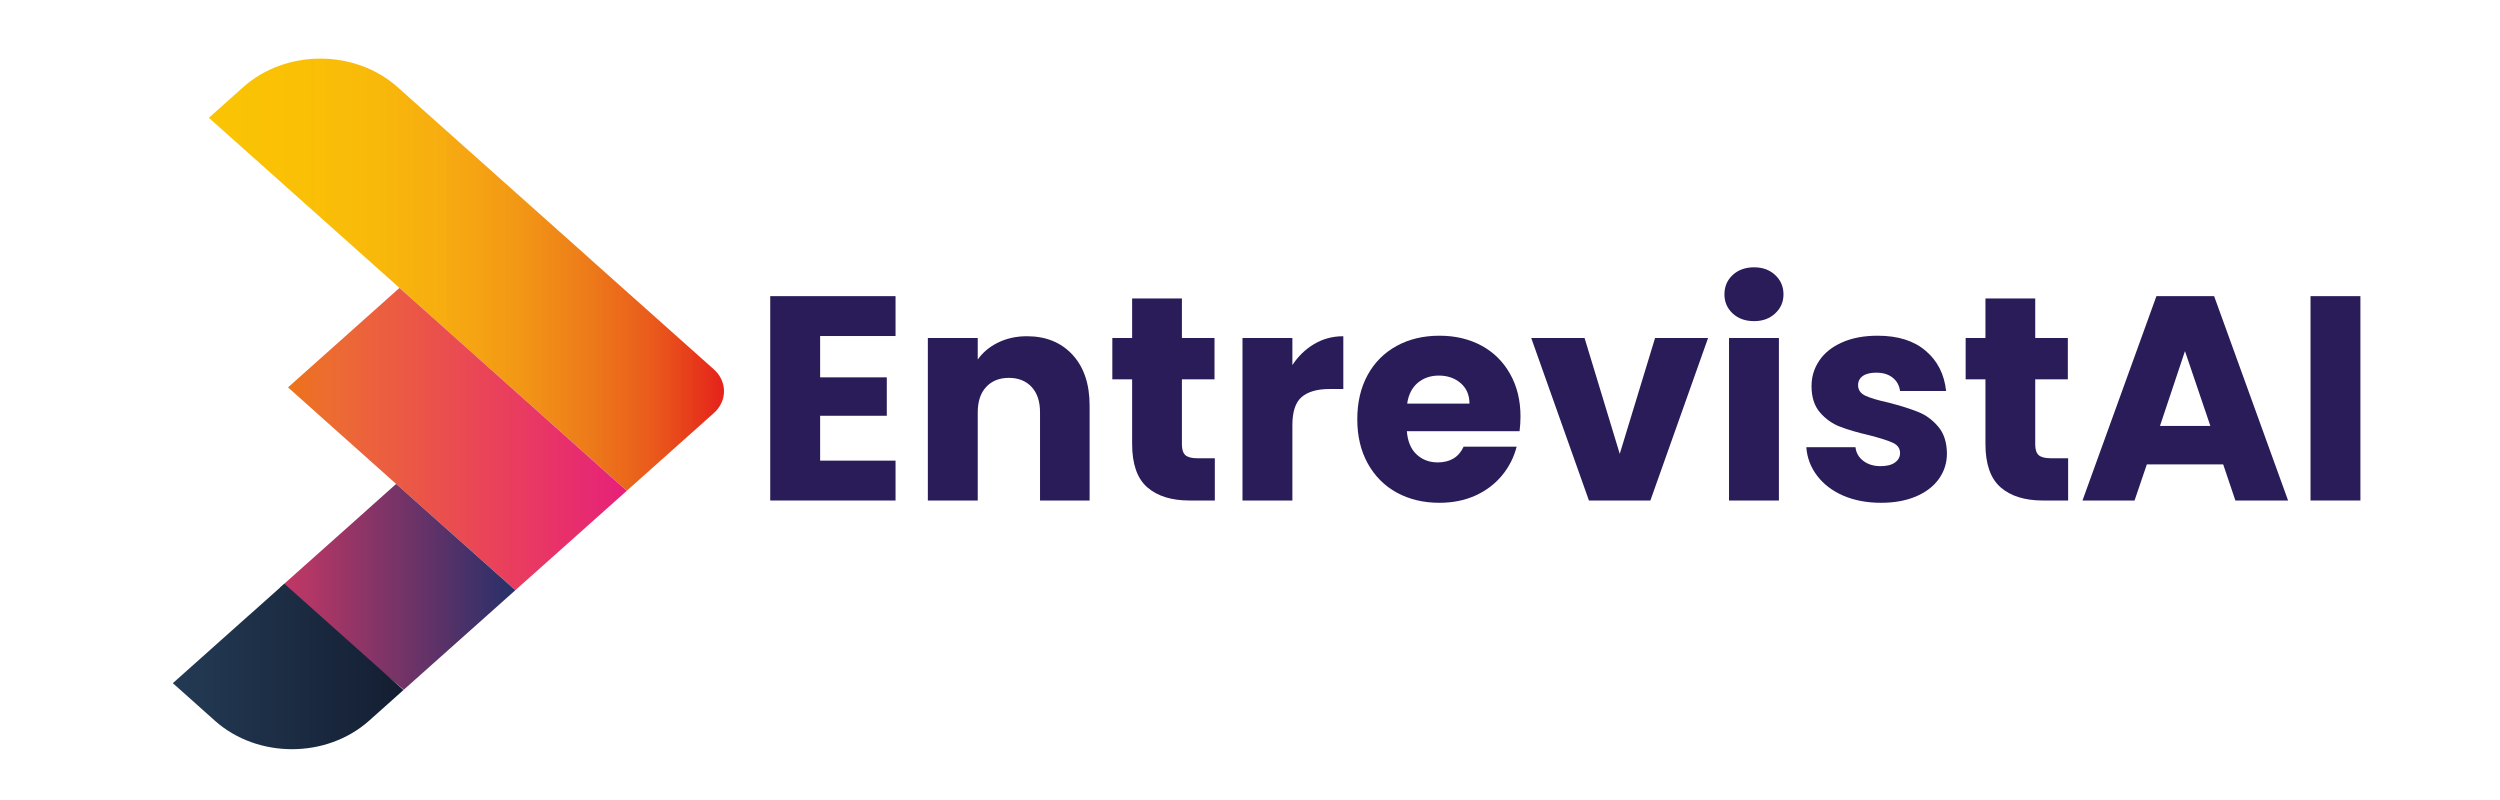 <?xml version="1.0" encoding="UTF-8" standalone="no"?>
<!DOCTYPE svg PUBLIC "-//W3C//DTD SVG 1.1//EN" "http://www.w3.org/Graphics/SVG/1.1/DTD/svg11.dtd">
<svg width="100%" height="100%" viewBox="0 0 1000 320" version="1.1" xmlns="http://www.w3.org/2000/svg" xmlns:xlink="http://www.w3.org/1999/xlink" xml:space="preserve" xmlns:serif="http://www.serif.com/" style="fill-rule:evenodd;clip-rule:evenodd;stroke-linejoin:round;stroke-miterlimit:2;">
    <g id="Mesa-de-trabajo1" serif:id="Mesa de trabajo1" transform="matrix(2.018,0,0,2.017,-2418.11,0)">
        <rect x="1198.46" y="0" width="495.619" height="158.622" style="fill:none;"/>
        <g id="_1.svg" serif:id="1.svg" transform="matrix(0.991,0,0,0.991,1446.27,80.092)">
            <g transform="matrix(1,0,0,1,-250,-250)">
                <g>
                    <g>
                        <clipPath id="_clip1">
                            <path d="M142.531,251.839L132.089,261.161L125.12,267.385L124.844,267.141L123.583,266.016C123.583,266.016 123.573,266.005 123.526,265.964C123.5,265.938 123.443,265.901 123.37,265.839L79.651,226.797L41.526,192.76L43.484,191.01C43.5,190.995 43.516,190.984 43.526,190.969L48.396,186.615C56.922,179.01 70.734,179.01 79.266,186.615L117.422,220.677C117.464,220.714 117.505,220.766 117.547,220.802L142.536,243.099C145.24,245.516 145.24,249.422 142.531,251.839Z"/>
                        </clipPath>
                        <g clip-path="url(#_clip1)">
                            <rect x="41.526" y="179.01" width="103.714" height="88.375" style="fill:url(#_Linear2);fill-rule:nonzero;"/>
                        </g>
                    </g>
                </g>
                <g>
                    <g>
                        <clipPath id="_clip3">
                            <path d="M125.12,267.391L102.823,287.292L102.063,286.615L100.432,285.172C100.432,285.172 100.422,285.161 100.406,285.146C100.391,285.12 100.375,285.094 100.333,285.068L78.979,266.021L63.068,251.813C63.021,251.786 63.01,251.76 62.995,251.734C62.979,251.724 62.964,251.708 62.964,251.708L57.354,246.703L57.37,246.688L73.339,232.432L73.354,232.422L79.651,226.797L123.37,265.844C123.443,265.906 123.5,265.943 123.526,265.969C123.573,266.01 123.583,266.021 123.583,266.021L124.844,267.146L125.12,267.391Z"/>
                        </clipPath>
                        <g clip-path="url(#_clip3)">
                            <rect x="57.354" y="226.797" width="67.766" height="60.495" style="fill:url(#_Linear4);fill-rule:nonzero;"/>
                        </g>
                    </g>
                </g>
                <g>
                    <g>
                        <clipPath id="_clip5">
                            <path d="M102.823,287.292L80.51,307.208L79.021,305.984L55.74,286.781L56.625,285.99L56.641,285.974C56.641,285.964 56.656,285.948 56.672,285.938L71.255,272.932L73.313,271.089C73.328,271.078 73.344,271.063 73.344,271.052L73.359,271.042L78.984,266.021L102.823,287.292Z"/>
                        </clipPath>
                        <g clip-path="url(#_clip5)">
                            <rect x="55.74" y="266.021" width="47.083" height="41.188" style="fill:url(#_Linear6);fill-rule:nonzero;"/>
                        </g>
                    </g>
                </g>
                <g>
                    <g>
                        <clipPath id="_clip7">
                            <path d="M80.453,307.26L73.583,313.396C65.057,321.01 51.234,321.01 42.714,313.396L37.281,308.536L34.313,305.896L49.271,292.547L49.281,292.531L50.188,291.74L56.625,285.99L79.021,305.984L80.453,307.26Z"/>
                        </clipPath>
                        <g clip-path="url(#_clip7)">
                            <rect x="34.313" y="285.99" width="46.141" height="35.01" style="fill:url(#_Linear8);fill-rule:nonzero;"/>
                        </g>
                    </g>
                </g>
                <g transform="matrix(1,0,0,1,150.204,269.34)">
                    <g>
                        <g>
                            <path d="M13.583,-32.917L13.583,-24.646L26.917,-24.646L26.917,-16.958L13.583,-16.958L13.583,-7.979L28.667,-7.979L28.667,0L3.604,0L3.604,-40.896L28.667,-40.896L28.667,-32.917L13.583,-32.917Z" style="fill:rgb(42,28,89);fill-rule:nonzero;"/>
                        </g>
                    </g>
                </g>
                <g transform="matrix(1,0,0,1,181.729,269.34)">
                    <g>
                        <g>
                            <path d="M23.417,-32.875C27.219,-32.875 30.26,-31.635 32.542,-29.167C34.818,-26.693 35.958,-23.302 35.958,-19L35.958,0L26.042,0L26.042,-17.646C26.042,-19.823 25.479,-21.521 24.354,-22.729C23.229,-23.937 21.714,-24.542 19.813,-24.542C17.906,-24.542 16.396,-23.937 15.271,-22.729C14.146,-21.521 13.583,-19.823 13.583,-17.646L13.583,0L3.604,0L3.604,-32.521L13.583,-32.521L13.583,-28.208C14.583,-29.635 15.938,-30.771 17.646,-31.604C19.365,-32.448 21.292,-32.875 23.417,-32.875Z" style="fill:rgb(42,28,89);fill-rule:nonzero;"/>
                        </g>
                    </g>
                </g>
                <g transform="matrix(1,0,0,1,221.004,269.34)">
                    <g>
                        <g>
                            <path d="M21.729,-8.458L21.729,0L16.667,0C13.052,0 10.234,-0.88 8.208,-2.646C6.193,-4.422 5.188,-7.312 5.188,-11.312L5.188,-24.25L1.229,-24.25L1.229,-32.521L5.188,-32.521L5.188,-40.437L15.146,-40.437L15.146,-32.521L21.667,-32.521L21.667,-24.25L15.146,-24.25L15.146,-11.187C15.146,-10.214 15.375,-9.51 15.833,-9.083C16.302,-8.667 17.089,-8.458 18.188,-8.458L21.729,-8.458Z" style="fill:rgb(42,28,89);fill-rule:nonzero;"/>
                        </g>
                    </g>
                </g>
                <g transform="matrix(1,0,0,1,244.662,269.34)">
                    <g>
                        <g>
                            <path d="M13.583,-27.104C14.75,-28.88 16.198,-30.281 17.938,-31.312C19.688,-32.354 21.63,-32.875 23.771,-32.875L23.771,-22.312L21.042,-22.312C18.552,-22.312 16.688,-21.776 15.438,-20.708C14.198,-19.635 13.583,-17.76 13.583,-15.083L13.583,0L3.604,0L3.604,-32.521L13.583,-32.521L13.583,-27.104Z" style="fill:rgb(42,28,89);fill-rule:nonzero;"/>
                        </g>
                    </g>
                </g>
                <g transform="matrix(1,0,0,1,269.602,269.34)">
                    <g>
                        <g>
                            <path d="M34.271,-16.792C34.271,-15.844 34.208,-14.875 34.083,-13.875L11.542,-13.875C11.693,-11.844 12.339,-10.297 13.479,-9.229C14.63,-8.156 16.042,-7.625 17.708,-7.625C20.193,-7.625 21.922,-8.672 22.896,-10.771L33.5,-10.771C32.958,-8.646 31.979,-6.719 30.563,-5C29.146,-3.292 27.365,-1.948 25.229,-0.979C23.089,-0.021 20.698,0.458 18.063,0.458C14.88,0.458 12.047,-0.214 9.563,-1.562C7.073,-2.922 5.13,-4.865 3.729,-7.396C2.323,-9.922 1.625,-12.875 1.625,-16.25C1.625,-19.635 2.313,-22.589 3.688,-25.104C5.073,-27.63 7.01,-29.573 9.5,-30.937C11.984,-32.297 14.839,-32.979 18.063,-32.979C21.214,-32.979 24.01,-32.318 26.458,-31C28.901,-29.677 30.813,-27.792 32.188,-25.333C33.573,-22.885 34.271,-20.042 34.271,-16.792ZM24.063,-19.396C24.063,-21.104 23.479,-22.464 22.313,-23.479C21.146,-24.49 19.688,-25 17.938,-25C16.271,-25 14.859,-24.51 13.708,-23.542C12.568,-22.568 11.865,-21.187 11.604,-19.396L24.063,-19.396Z" style="fill:rgb(42,28,89);fill-rule:nonzero;"/>
                        </g>
                    </g>
                </g>
                <g transform="matrix(1,0,0,1,305.497,269.34)">
                    <g>
                        <g>
                            <path d="M18.229,-9.333L25.292,-32.521L35.896,-32.521L24.354,0L12.063,0L0.521,-32.521L11.188,-32.521L18.229,-9.333Z" style="fill:rgb(42,28,89);fill-rule:nonzero;"/>
                        </g>
                    </g>
                </g>
                <g transform="matrix(1,0,0,1,341.975,269.34)">
                    <g>
                        <g>
                            <path d="M8.625,-35.896C6.875,-35.896 5.443,-36.406 4.333,-37.437C3.234,-38.464 2.688,-39.734 2.688,-41.25C2.688,-42.802 3.234,-44.094 4.333,-45.125C5.443,-46.151 6.875,-46.667 8.625,-46.667C10.333,-46.667 11.734,-46.151 12.833,-45.125C13.943,-44.094 14.5,-42.802 14.5,-41.25C14.5,-39.734 13.943,-38.464 12.833,-37.437C11.734,-36.406 10.333,-35.896 8.625,-35.896ZM13.583,-32.521L13.583,0L3.604,0L3.604,-32.521L13.583,-32.521Z" style="fill:rgb(42,28,89);fill-rule:nonzero;"/>
                        </g>
                    </g>
                </g>
                <g transform="matrix(1,0,0,1,359.166,269.34)">
                    <g>
                        <g>
                            <path d="M16.833,0.458C14,0.458 11.469,-0.021 9.25,-0.979C7.042,-1.948 5.297,-3.281 4.021,-4.979C2.74,-6.672 2.026,-8.568 1.875,-10.667L11.708,-10.667C11.833,-9.542 12.359,-8.625 13.292,-7.917C14.219,-7.219 15.365,-6.875 16.729,-6.875C17.964,-6.875 18.922,-7.115 19.604,-7.604C20.281,-8.089 20.625,-8.719 20.625,-9.5C20.625,-10.427 20.135,-11.115 19.167,-11.562C18.193,-12.005 16.625,-12.505 14.458,-13.062C12.125,-13.604 10.177,-14.172 8.625,-14.771C7.068,-15.365 5.729,-16.318 4.604,-17.625C3.479,-18.927 2.917,-20.687 2.917,-22.896C2.917,-24.755 3.427,-26.448 4.458,-27.979C5.484,-29.521 7,-30.734 9,-31.625C11,-32.526 13.38,-32.979 16.146,-32.979C20.214,-32.979 23.422,-31.964 25.771,-29.937C28.13,-27.922 29.484,-25.25 29.833,-21.917L20.625,-21.917C20.469,-23.042 19.979,-23.927 19.146,-24.583C18.313,-25.25 17.214,-25.583 15.854,-25.583C14.688,-25.583 13.792,-25.359 13.167,-24.917C12.542,-24.469 12.229,-23.859 12.229,-23.083C12.229,-22.135 12.719,-21.427 13.708,-20.958C14.708,-20.5 16.255,-20.042 18.354,-19.583C20.755,-18.958 22.714,-18.339 24.229,-17.729C25.755,-17.13 27.089,-16.156 28.229,-14.812C29.38,-13.479 29.969,-11.687 30,-9.437C30,-7.531 29.464,-5.833 28.396,-4.333C27.339,-2.844 25.813,-1.672 23.813,-0.812C21.813,0.031 19.484,0.458 16.833,0.458Z" style="fill:rgb(42,28,89);fill-rule:nonzero;"/>
                        </g>
                    </g>
                </g>
                <g transform="matrix(1,0,0,1,391.681,269.34)">
                    <g>
                        <g>
                            <path d="M21.729,-8.458L21.729,0L16.667,0C13.052,0 10.234,-0.88 8.208,-2.646C6.193,-4.422 5.188,-7.312 5.188,-11.312L5.188,-24.25L1.229,-24.25L1.229,-32.521L5.188,-32.521L5.188,-40.437L15.146,-40.437L15.146,-32.521L21.667,-32.521L21.667,-24.25L15.146,-24.25L15.146,-11.187C15.146,-10.214 15.375,-9.51 15.833,-9.083C16.302,-8.667 17.089,-8.458 18.188,-8.458L21.729,-8.458Z" style="fill:rgb(42,28,89);fill-rule:nonzero;"/>
                        </g>
                    </g>
                </g>
                <g transform="matrix(1,0,0,1,415.339,269.34)">
                    <g>
                        <g>
                            <path d="M29.083,-7.229L13.813,-7.229L11.354,0L0.938,0L15.729,-40.896L27.271,-40.896L42.063,0L31.521,0L29.083,-7.229ZM26.521,-14.917L21.438,-29.896L16.438,-14.917L26.521,-14.917Z" style="fill:rgb(42,28,89);fill-rule:nonzero;"/>
                        </g>
                    </g>
                </g>
                <g transform="matrix(1,0,0,1,458.286,269.34)">
                    <g>
                        <g>
                            <rect x="3.604" y="-40.896" width="9.979" height="40.896" style="fill:rgb(42,28,89);fill-rule:nonzero;"/>
                        </g>
                    </g>
                </g>
            </g>
        </g>
    </g>
    <defs>
        <linearGradient id="_Linear2" x1="0" y1="0" x2="1" y2="0" gradientUnits="userSpaceOnUse" gradientTransform="matrix(103.714,0,0,103.714,41.525,224.15)"><stop offset="0" style="stop-color:rgb(250,196,4);stop-opacity:1"/><stop offset="0.17" style="stop-color:rgb(250,192,5);stop-opacity:1"/><stop offset="0.19" style="stop-color:rgb(250,192,5);stop-opacity:1"/><stop offset="0.22" style="stop-color:rgb(250,190,6);stop-opacity:1"/><stop offset="0.25" style="stop-color:rgb(249,188,8);stop-opacity:1"/><stop offset="0.27" style="stop-color:rgb(249,188,8);stop-opacity:1"/><stop offset="0.3" style="stop-color:rgb(249,186,9);stop-opacity:1"/><stop offset="0.36" style="stop-color:rgb(248,181,12);stop-opacity:1"/><stop offset="0.37" style="stop-color:rgb(248,180,13);stop-opacity:1"/><stop offset="0.38" style="stop-color:rgb(248,179,13);stop-opacity:1"/><stop offset="0.38" style="stop-color:rgb(248,179,13);stop-opacity:1"/><stop offset="0.39" style="stop-color:rgb(247,178,14);stop-opacity:1"/><stop offset="0.4" style="stop-color:rgb(247,177,14);stop-opacity:1"/><stop offset="0.41" style="stop-color:rgb(247,177,14);stop-opacity:1"/><stop offset="0.41" style="stop-color:rgb(247,176,15);stop-opacity:1"/><stop offset="0.43" style="stop-color:rgb(247,174,15);stop-opacity:1"/><stop offset="0.44" style="stop-color:rgb(247,174,16);stop-opacity:1"/><stop offset="0.45" style="stop-color:rgb(247,172,16);stop-opacity:1"/><stop offset="0.46" style="stop-color:rgb(247,172,17);stop-opacity:1"/><stop offset="0.46" style="stop-color:rgb(246,170,17);stop-opacity:1"/><stop offset="0.49" style="stop-color:rgb(246,166,18);stop-opacity:1"/><stop offset="0.5" style="stop-color:rgb(245,166,18);stop-opacity:1"/><stop offset="0.5" style="stop-color:rgb(245,165,18);stop-opacity:1"/><stop offset="0.5" style="stop-color:rgb(245,165,18);stop-opacity:1"/><stop offset="0.51" style="stop-color:rgb(245,164,18);stop-opacity:1"/><stop offset="0.52" style="stop-color:rgb(245,163,19);stop-opacity:1"/><stop offset="0.52" style="stop-color:rgb(245,163,19);stop-opacity:1"/><stop offset="0.53" style="stop-color:rgb(245,161,19);stop-opacity:1"/><stop offset="0.53" style="stop-color:rgb(244,161,19);stop-opacity:1"/><stop offset="0.55" style="stop-color:rgb(244,157,20);stop-opacity:1"/><stop offset="0.56" style="stop-color:rgb(243,156,20);stop-opacity:1"/><stop offset="0.57" style="stop-color:rgb(243,156,20);stop-opacity:1"/><stop offset="0.57" style="stop-color:rgb(243,155,21);stop-opacity:1"/><stop offset="0.59" style="stop-color:rgb(243,152,21);stop-opacity:1"/><stop offset="0.6" style="stop-color:rgb(242,151,21);stop-opacity:1"/><stop offset="0.6" style="stop-color:rgb(242,150,22);stop-opacity:1"/><stop offset="0.61" style="stop-color:rgb(242,149,22);stop-opacity:1"/><stop offset="0.63" style="stop-color:rgb(241,145,22);stop-opacity:1"/><stop offset="0.63" style="stop-color:rgb(241,144,22);stop-opacity:1"/><stop offset="0.63" style="stop-color:rgb(241,144,23);stop-opacity:1"/><stop offset="0.65" style="stop-color:rgb(241,140,23);stop-opacity:1"/><stop offset="0.65" style="stop-color:rgb(240,140,23);stop-opacity:1"/><stop offset="0.66" style="stop-color:rgb(240,138,23);stop-opacity:1"/><stop offset="0.66" style="stop-color:rgb(240,137,24);stop-opacity:1"/><stop offset="0.67" style="stop-color:rgb(240,136,24);stop-opacity:1"/><stop offset="0.7" style="stop-color:rgb(238,129,25);stop-opacity:1"/><stop offset="0.71" style="stop-color:rgb(238,127,25);stop-opacity:1"/><stop offset="0.73" style="stop-color:rgb(237,123,25);stop-opacity:1"/><stop offset="0.76" style="stop-color:rgb(236,115,26);stop-opacity:1"/><stop offset="0.78" style="stop-color:rgb(236,109,26);stop-opacity:1"/><stop offset="0.79" style="stop-color:rgb(236,106,26);stop-opacity:1"/><stop offset="0.8" style="stop-color:rgb(235,105,27);stop-opacity:1"/><stop offset="0.83" style="stop-color:rgb(234,96,27);stop-opacity:1"/><stop offset="0.84" style="stop-color:rgb(234,94,27);stop-opacity:1"/><stop offset="0.86" style="stop-color:rgb(234,89,27);stop-opacity:1"/><stop offset="0.86" style="stop-color:rgb(234,87,28);stop-opacity:1"/><stop offset="0.87" style="stop-color:rgb(233,85,28);stop-opacity:1"/><stop offset="0.87" style="stop-color:rgb(233,84,27);stop-opacity:1"/><stop offset="0.89" style="stop-color:rgb(233,77,27);stop-opacity:1"/><stop offset="0.89" style="stop-color:rgb(232,76,27);stop-opacity:1"/><stop offset="0.91" style="stop-color:rgb(232,69,27);stop-opacity:1"/><stop offset="0.91" style="stop-color:rgb(232,68,27);stop-opacity:1"/><stop offset="0.91" style="stop-color:rgb(232,66,27);stop-opacity:1"/><stop offset="0.92" style="stop-color:rgb(231,65,27);stop-opacity:1"/><stop offset="0.92" style="stop-color:rgb(231,63,27);stop-opacity:1"/><stop offset="0.93" style="stop-color:rgb(231,62,27);stop-opacity:1"/><stop offset="0.93" style="stop-color:rgb(231,58,27);stop-opacity:1"/><stop offset="0.95" style="stop-color:rgb(230,52,27);stop-opacity:1"/><stop offset="0.96" style="stop-color:rgb(230,47,27);stop-opacity:1"/><stop offset="0.97" style="stop-color:rgb(229,44,27);stop-opacity:1"/><stop offset="0.97" style="stop-color:rgb(229,43,27);stop-opacity:1"/><stop offset="0.98" style="stop-color:rgb(229,39,27);stop-opacity:1"/><stop offset="0.99" style="stop-color:rgb(229,36,27);stop-opacity:1"/><stop offset="0.99" style="stop-color:rgb(228,34,27);stop-opacity:1"/><stop offset="1" style="stop-color:rgb(228,34,27);stop-opacity:1"/></linearGradient>
        <linearGradient id="_Linear4" x1="0" y1="0" x2="1" y2="0" gradientUnits="userSpaceOnUse" gradientTransform="matrix(67.763,0,0,67.763,57.354,257.045)"><stop offset="0" style="stop-color:rgb(237,116,26);stop-opacity:1"/><stop offset="0" style="stop-color:rgb(237,115,26);stop-opacity:1"/><stop offset="0.01" style="stop-color:rgb(237,115,28);stop-opacity:1"/><stop offset="0.02" style="stop-color:rgb(237,115,28);stop-opacity:1"/><stop offset="0.02" style="stop-color:rgb(237,114,29);stop-opacity:1"/><stop offset="0.03" style="stop-color:rgb(237,113,31);stop-opacity:1"/><stop offset="0.09" style="stop-color:rgb(237,109,43);stop-opacity:1"/><stop offset="0.11" style="stop-color:rgb(237,109,46);stop-opacity:1"/><stop offset="0.11" style="stop-color:rgb(237,108,46);stop-opacity:1"/><stop offset="0.12" style="stop-color:rgb(237,108,48);stop-opacity:1"/><stop offset="0.12" style="stop-color:rgb(237,108,48);stop-opacity:1"/><stop offset="0.13" style="stop-color:rgb(236,107,49);stop-opacity:1"/><stop offset="0.16" style="stop-color:rgb(236,105,53);stop-opacity:1"/><stop offset="0.16" style="stop-color:rgb(236,105,53);stop-opacity:1"/><stop offset="0.18" style="stop-color:rgb(236,103,55);stop-opacity:1"/><stop offset="0.19" style="stop-color:rgb(236,103,55);stop-opacity:1"/><stop offset="0.21" style="stop-color:rgb(236,100,57);stop-opacity:1"/><stop offset="0.23" style="stop-color:rgb(236,98,59);stop-opacity:1"/><stop offset="0.24" style="stop-color:rgb(236,98,60);stop-opacity:1"/><stop offset="0.25" style="stop-color:rgb(236,97,60);stop-opacity:1"/><stop offset="0.27" style="stop-color:rgb(235,95,62);stop-opacity:1"/><stop offset="0.28" style="stop-color:rgb(235,94,63);stop-opacity:1"/><stop offset="0.29" style="stop-color:rgb(235,94,64);stop-opacity:1"/><stop offset="0.3" style="stop-color:rgb(235,93,64);stop-opacity:1"/><stop offset="0.33" style="stop-color:rgb(235,90,67);stop-opacity:1"/><stop offset="0.34" style="stop-color:rgb(235,90,68);stop-opacity:1"/><stop offset="0.34" style="stop-color:rgb(235,89,68);stop-opacity:1"/><stop offset="0.36" style="stop-color:rgb(235,88,69);stop-opacity:1"/><stop offset="0.38" style="stop-color:rgb(235,86,71);stop-opacity:1"/><stop offset="0.38" style="stop-color:rgb(235,86,71);stop-opacity:1"/><stop offset="0.4" style="stop-color:rgb(235,84,73);stop-opacity:1"/><stop offset="0.41" style="stop-color:rgb(235,83,73);stop-opacity:1"/><stop offset="0.41" style="stop-color:rgb(235,83,74);stop-opacity:1"/><stop offset="0.42" style="stop-color:rgb(234,82,75);stop-opacity:1"/><stop offset="0.43" style="stop-color:rgb(234,81,75);stop-opacity:1"/><stop offset="0.44" style="stop-color:rgb(234,81,76);stop-opacity:1"/><stop offset="0.45" style="stop-color:rgb(234,80,77);stop-opacity:1"/><stop offset="0.45" style="stop-color:rgb(234,79,77);stop-opacity:1"/><stop offset="0.46" style="stop-color:rgb(234,79,78);stop-opacity:1"/><stop offset="0.47" style="stop-color:rgb(234,78,78);stop-opacity:1"/><stop offset="0.51" style="stop-color:rgb(234,75,82);stop-opacity:1"/><stop offset="0.52" style="stop-color:rgb(234,74,82);stop-opacity:1"/><stop offset="0.55" style="stop-color:rgb(234,71,85);stop-opacity:1"/><stop offset="0.55" style="stop-color:rgb(234,71,86);stop-opacity:1"/><stop offset="0.56" style="stop-color:rgb(234,70,86);stop-opacity:1"/><stop offset="0.58" style="stop-color:rgb(233,68,87);stop-opacity:1"/><stop offset="0.59" style="stop-color:rgb(233,68,88);stop-opacity:1"/><stop offset="0.6" style="stop-color:rgb(233,66,89);stop-opacity:1"/><stop offset="0.61" style="stop-color:rgb(233,66,90);stop-opacity:1"/><stop offset="0.62" style="stop-color:rgb(233,65,91);stop-opacity:1"/><stop offset="0.63" style="stop-color:rgb(233,64,91);stop-opacity:1"/><stop offset="0.63" style="stop-color:rgb(233,64,92);stop-opacity:1"/><stop offset="0.65" style="stop-color:rgb(233,62,93);stop-opacity:1"/><stop offset="0.67" style="stop-color:rgb(233,60,95);stop-opacity:1"/><stop offset="0.68" style="stop-color:rgb(233,60,96);stop-opacity:1"/><stop offset="0.69" style="stop-color:rgb(233,59,96);stop-opacity:1"/><stop offset="0.7" style="stop-color:rgb(233,58,97);stop-opacity:1"/><stop offset="0.7" style="stop-color:rgb(233,58,98);stop-opacity:1"/><stop offset="0.72" style="stop-color:rgb(232,56,99);stop-opacity:1"/><stop offset="0.73" style="stop-color:rgb(232,56,100);stop-opacity:1"/><stop offset="0.73" style="stop-color:rgb(232,55,100);stop-opacity:1"/><stop offset="0.76" style="stop-color:rgb(232,53,102);stop-opacity:1"/><stop offset="0.77" style="stop-color:rgb(232,51,103);stop-opacity:1"/><stop offset="0.78" style="stop-color:rgb(232,51,104);stop-opacity:1"/><stop offset="0.79" style="stop-color:rgb(232,50,105);stop-opacity:1"/><stop offset="0.8" style="stop-color:rgb(232,49,105);stop-opacity:1"/><stop offset="0.82" style="stop-color:rgb(232,47,107);stop-opacity:1"/><stop offset="0.84" style="stop-color:rgb(232,46,109);stop-opacity:1"/><stop offset="0.84" style="stop-color:rgb(232,45,109);stop-opacity:1"/><stop offset="0.85" style="stop-color:rgb(232,45,110);stop-opacity:1"/><stop offset="0.87" style="stop-color:rgb(231,43,111);stop-opacity:1"/><stop offset="0.88" style="stop-color:rgb(231,43,112);stop-opacity:1"/><stop offset="0.9" style="stop-color:rgb(231,41,114);stop-opacity:1"/><stop offset="0.91" style="stop-color:rgb(231,40,114);stop-opacity:1"/><stop offset="0.95" style="stop-color:rgb(231,36,118);stop-opacity:1"/><stop offset="0.99" style="stop-color:rgb(231,32,121);stop-opacity:1"/><stop offset="1" style="stop-color:rgb(231,32,122);stop-opacity:1"/></linearGradient>
        <linearGradient id="_Linear6" x1="0" y1="0" x2="1" y2="0" gradientUnits="userSpaceOnUse" gradientTransform="matrix(47.083,0,0,47.083,55.739,286.616)"><stop offset="0" style="stop-color:rgb(195,56,100);stop-opacity:1"/><stop offset="0" style="stop-color:rgb(194,56,101);stop-opacity:1"/><stop offset="0.02" style="stop-color:rgb(192,55,101);stop-opacity:1"/><stop offset="0.09" style="stop-color:rgb(182,55,101);stop-opacity:1"/><stop offset="0.11" style="stop-color:rgb(180,55,101);stop-opacity:1"/><stop offset="0.11" style="stop-color:rgb(180,55,101);stop-opacity:1"/><stop offset="0.12" style="stop-color:rgb(179,55,101);stop-opacity:1"/><stop offset="0.13" style="stop-color:rgb(177,55,101);stop-opacity:1"/><stop offset="0.13" style="stop-color:rgb(177,55,102);stop-opacity:1"/><stop offset="0.14" style="stop-color:rgb(176,55,102);stop-opacity:1"/><stop offset="0.14" style="stop-color:rgb(176,54,102);stop-opacity:1"/><stop offset="0.15" style="stop-color:rgb(174,54,102);stop-opacity:1"/><stop offset="0.16" style="stop-color:rgb(173,54,102);stop-opacity:1"/><stop offset="0.16" style="stop-color:rgb(173,54,102);stop-opacity:1"/><stop offset="0.18" style="stop-color:rgb(169,54,102);stop-opacity:1"/><stop offset="0.19" style="stop-color:rgb(168,54,102);stop-opacity:1"/><stop offset="0.19" style="stop-color:rgb(168,54,102);stop-opacity:1"/><stop offset="0.2" style="stop-color:rgb(166,54,102);stop-opacity:1"/><stop offset="0.22" style="stop-color:rgb(163,54,102);stop-opacity:1"/><stop offset="0.22" style="stop-color:rgb(163,54,102);stop-opacity:1"/><stop offset="0.23" style="stop-color:rgb(161,54,102);stop-opacity:1"/><stop offset="0.25" style="stop-color:rgb(158,54,102);stop-opacity:1"/><stop offset="0.26" style="stop-color:rgb(156,53,102);stop-opacity:1"/><stop offset="0.28" style="stop-color:rgb(153,53,102);stop-opacity:1"/><stop offset="0.31" style="stop-color:rgb(148,53,102);stop-opacity:1"/><stop offset="0.34" style="stop-color:rgb(144,53,102);stop-opacity:1"/><stop offset="0.34" style="stop-color:rgb(143,53,103);stop-opacity:1"/><stop offset="0.37" style="stop-color:rgb(139,53,103);stop-opacity:1"/><stop offset="0.4" style="stop-color:rgb(134,52,103);stop-opacity:1"/><stop offset="0.43" style="stop-color:rgb(129,52,103);stop-opacity:1"/><stop offset="0.45" style="stop-color:rgb(126,52,103);stop-opacity:1"/><stop offset="0.46" style="stop-color:rgb(126,52,103);stop-opacity:1"/><stop offset="0.46" style="stop-color:rgb(124,52,103);stop-opacity:1"/><stop offset="0.48" style="stop-color:rgb(121,52,103);stop-opacity:1"/><stop offset="0.49" style="stop-color:rgb(121,52,103);stop-opacity:1"/><stop offset="0.5" style="stop-color:rgb(119,52,103);stop-opacity:1"/><stop offset="0.52" style="stop-color:rgb(116,51,103);stop-opacity:1"/><stop offset="0.52" style="stop-color:rgb(116,51,103);stop-opacity:1"/><stop offset="0.53" style="stop-color:rgb(114,51,103);stop-opacity:1"/><stop offset="0.54" style="stop-color:rgb(113,51,103);stop-opacity:1"/><stop offset="0.54" style="stop-color:rgb(113,51,103);stop-opacity:1"/><stop offset="0.55" style="stop-color:rgb(111,51,103);stop-opacity:1"/><stop offset="0.55" style="stop-color:rgb(111,51,103);stop-opacity:1"/><stop offset="0.56" style="stop-color:rgb(109,51,104);stop-opacity:1"/><stop offset="0.57" style="stop-color:rgb(108,51,104);stop-opacity:1"/><stop offset="0.57" style="stop-color:rgb(108,51,104);stop-opacity:1"/><stop offset="0.58" style="stop-color:rgb(106,51,104);stop-opacity:1"/><stop offset="0.58" style="stop-color:rgb(106,51,104);stop-opacity:1"/><stop offset="0.59" style="stop-color:rgb(104,51,104);stop-opacity:1"/><stop offset="0.6" style="stop-color:rgb(103,51,104);stop-opacity:1"/><stop offset="0.6" style="stop-color:rgb(103,51,104);stop-opacity:1"/><stop offset="0.61" style="stop-color:rgb(101,51,104);stop-opacity:1"/><stop offset="0.61" style="stop-color:rgb(101,51,104);stop-opacity:1"/><stop offset="0.62" style="stop-color:rgb(100,51,104);stop-opacity:1"/><stop offset="0.63" style="stop-color:rgb(98,50,104);stop-opacity:1"/><stop offset="0.63" style="stop-color:rgb(98,50,104);stop-opacity:1"/><stop offset="0.64" style="stop-color:rgb(96,50,104);stop-opacity:1"/><stop offset="0.64" style="stop-color:rgb(96,50,104);stop-opacity:1"/><stop offset="0.65" style="stop-color:rgb(95,50,104);stop-opacity:1"/><stop offset="0.66" style="stop-color:rgb(93,50,104);stop-opacity:1"/><stop offset="0.66" style="stop-color:rgb(93,50,104);stop-opacity:1"/><stop offset="0.67" style="stop-color:rgb(91,50,104);stop-opacity:1"/><stop offset="0.68" style="stop-color:rgb(91,50,104);stop-opacity:1"/><stop offset="0.68" style="stop-color:rgb(90,50,104);stop-opacity:1"/><stop offset="0.69" style="stop-color:rgb(88,50,104);stop-opacity:1"/><stop offset="0.7" style="stop-color:rgb(88,50,104);stop-opacity:1"/><stop offset="0.7" style="stop-color:rgb(87,50,104);stop-opacity:1"/><stop offset="0.72" style="stop-color:rgb(83,50,104);stop-opacity:1"/><stop offset="0.73" style="stop-color:rgb(83,50,104);stop-opacity:1"/><stop offset="0.73" style="stop-color:rgb(82,50,104);stop-opacity:1"/><stop offset="0.74" style="stop-color:rgb(80,50,104);stop-opacity:1"/><stop offset="0.75" style="stop-color:rgb(79,49,104);stop-opacity:1"/><stop offset="0.76" style="stop-color:rgb(77,49,104);stop-opacity:1"/><stop offset="0.78" style="stop-color:rgb(74,49,105);stop-opacity:1"/><stop offset="0.8" style="stop-color:rgb(70,49,105);stop-opacity:1"/><stop offset="0.81" style="stop-color:rgb(69,49,105);stop-opacity:1"/><stop offset="0.82" style="stop-color:rgb(67,49,105);stop-opacity:1"/><stop offset="0.84" style="stop-color:rgb(64,49,105);stop-opacity:1"/><stop offset="0.86" style="stop-color:rgb(62,49,105);stop-opacity:1"/><stop offset="0.87" style="stop-color:rgb(60,48,105);stop-opacity:1"/><stop offset="0.88" style="stop-color:rgb(59,48,105);stop-opacity:1"/><stop offset="0.89" style="stop-color:rgb(57,48,105);stop-opacity:1"/><stop offset="0.91" style="stop-color:rgb(54,48,105);stop-opacity:1"/><stop offset="0.97" style="stop-color:rgb(44,48,105);stop-opacity:1"/><stop offset="1" style="stop-color:rgb(40,47,106);stop-opacity:1"/><stop offset="1" style="stop-color:rgb(40,47,106);stop-opacity:1"/></linearGradient>
        <linearGradient id="_Linear8" x1="0" y1="0" x2="1" y2="0" gradientUnits="userSpaceOnUse" gradientTransform="matrix(46.141,0,0,46.141,34.313,302.549)"><stop offset="0" style="stop-color:rgb(35,58,84);stop-opacity:1"/><stop offset="0.08" style="stop-color:rgb(34,56,82);stop-opacity:1"/><stop offset="0.09" style="stop-color:rgb(34,56,81);stop-opacity:1"/><stop offset="0.11" style="stop-color:rgb(34,55,81);stop-opacity:1"/><stop offset="0.13" style="stop-color:rgb(34,55,80);stop-opacity:1"/><stop offset="0.14" style="stop-color:rgb(33,55,80);stop-opacity:1"/><stop offset="0.19" style="stop-color:rgb(33,53,78);stop-opacity:1"/><stop offset="0.2" style="stop-color:rgb(32,53,78);stop-opacity:1"/><stop offset="0.22" style="stop-color:rgb(32,52,77);stop-opacity:1"/><stop offset="0.23" style="stop-color:rgb(32,52,76);stop-opacity:1"/><stop offset="0.25" style="stop-color:rgb(32,51,76);stop-opacity:1"/><stop offset="0.27" style="stop-color:rgb(31,51,75);stop-opacity:1"/><stop offset="0.39" style="stop-color:rgb(29,47,71);stop-opacity:1"/><stop offset="0.41" style="stop-color:rgb(29,47,70);stop-opacity:1"/><stop offset="0.42" style="stop-color:rgb(29,46,70);stop-opacity:1"/><stop offset="0.44" style="stop-color:rgb(29,46,69);stop-opacity:1"/><stop offset="0.45" style="stop-color:rgb(28,46,69);stop-opacity:1"/><stop offset="0.5" style="stop-color:rgb(28,44,67);stop-opacity:1"/><stop offset="0.52" style="stop-color:rgb(27,44,67);stop-opacity:1"/><stop offset="0.56" style="stop-color:rgb(27,42,65);stop-opacity:1"/><stop offset="0.58" style="stop-color:rgb(26,42,64);stop-opacity:1"/><stop offset="0.7" style="stop-color:rgb(24,38,60);stop-opacity:1"/><stop offset="0.73" style="stop-color:rgb(24,37,59);stop-opacity:1"/><stop offset="0.75" style="stop-color:rgb(24,37,58);stop-opacity:1"/><stop offset="0.77" style="stop-color:rgb(23,37,58);stop-opacity:1"/><stop offset="0.81" style="stop-color:rgb(23,35,56);stop-opacity:1"/><stop offset="0.83" style="stop-color:rgb(22,35,56);stop-opacity:1"/><stop offset="0.88" style="stop-color:rgb(22,33,54);stop-opacity:1"/><stop offset="0.89" style="stop-color:rgb(21,33,54);stop-opacity:1"/><stop offset="0.92" style="stop-color:rgb(21,32,52);stop-opacity:1"/><stop offset="0.95" style="stop-color:rgb(20,31,51);stop-opacity:1"/><stop offset="0.98" style="stop-color:rgb(20,30,50);stop-opacity:1"/><stop offset="1" style="stop-color:rgb(20,30,50);stop-opacity:1"/></linearGradient>
    </defs>
</svg>
